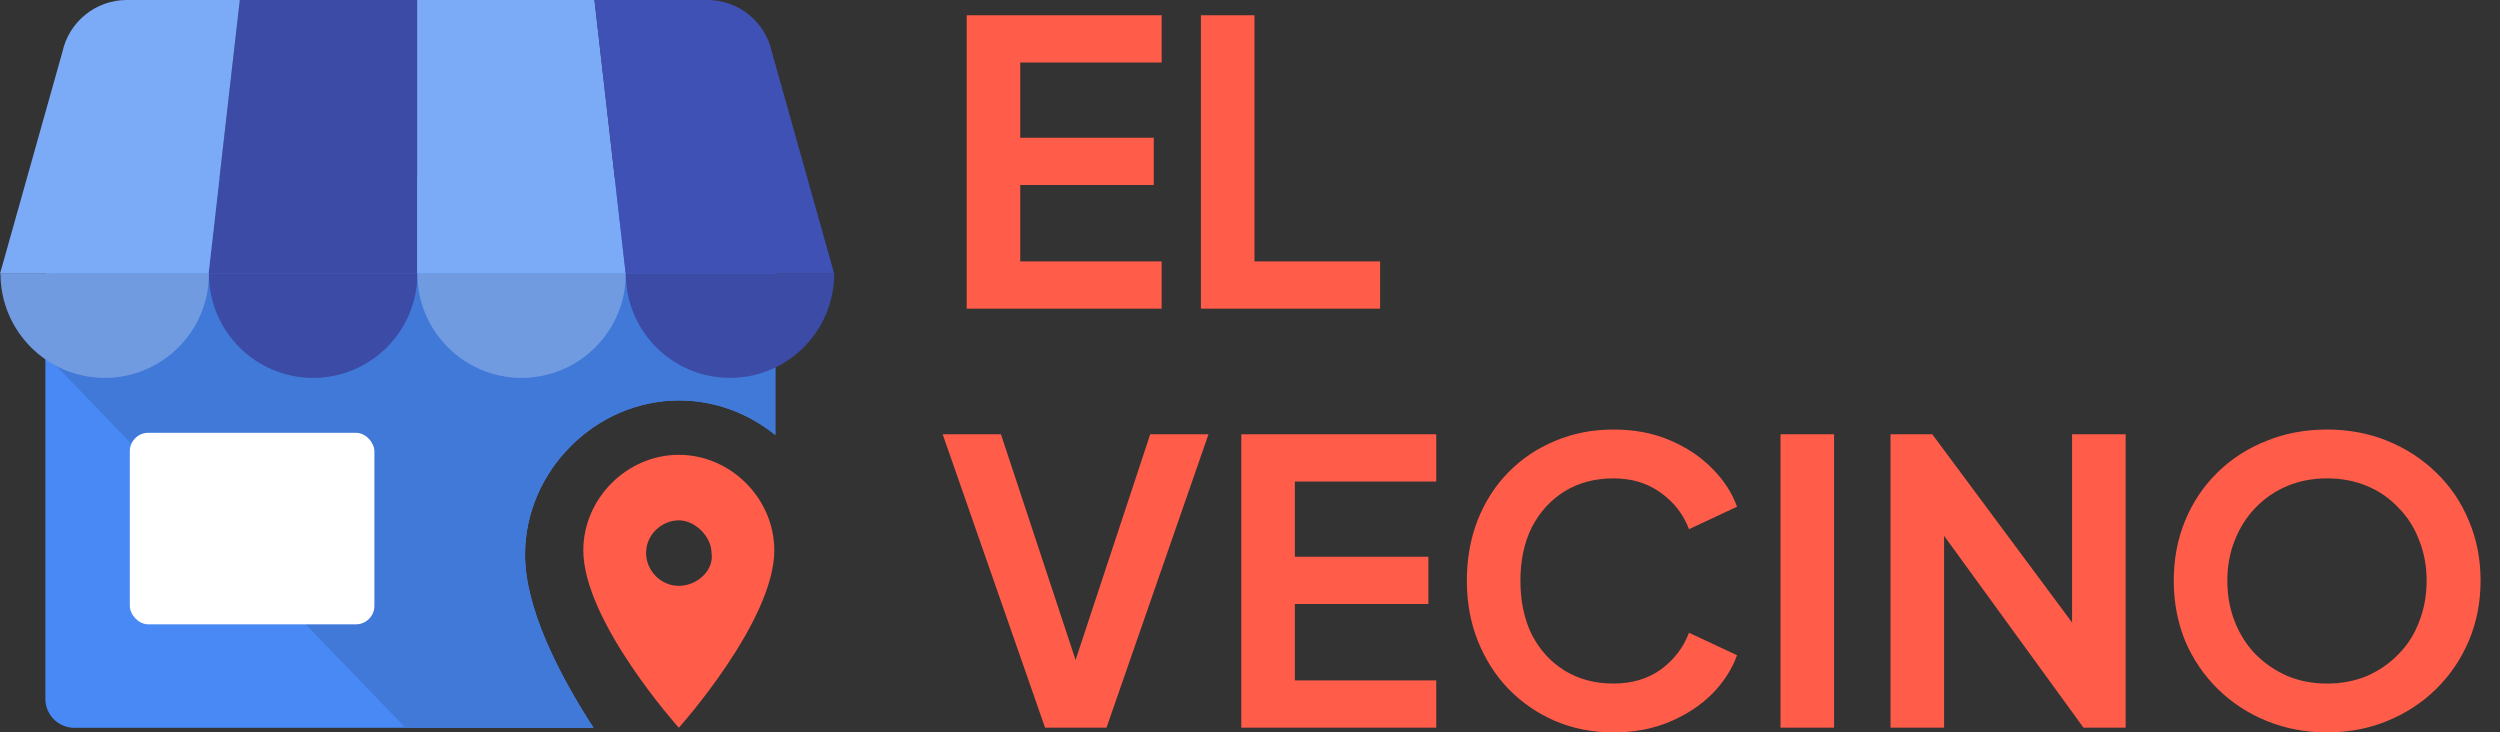 <svg xmlns="http://www.w3.org/2000/svg" width="7492" height="2195" viewBox="0 0 7492 2195" fill="none"><rect x="0" y="0" width="7492" height="2195" fill="#333333" stroke="none"/><path d="M2896.98 925V45.713H3481.2V187.343H3057.49V412.771H3457.6V554.401H3057.49V783.37H3481.2V925H2896.98ZM3598.9 925V45.713H3759.42V783.37H4135.92V925H3598.9Z" fill="#FF5C4A"></path><path d="M3131.85 2180.67L2824.98 1301.39H2999.66L3240.43 2029.6H3206.2L3446.97 1301.39H3621.65L3315.97 2180.67H3131.85ZM3719.93 2180.67V1301.39H4304.15V1443.02H3880.44V1668.45H4280.55V1810.08H3880.44V2039.04H4304.15V2180.67H3719.93ZM4834.94 2194.84C4771.99 2194.84 4713.77 2183.43 4660.26 2160.61C4607.55 2137.79 4561.12 2105.92 4520.99 2065.01C4481.65 2024.09 4450.97 1976.1 4428.93 1921.02C4406.9 1865.94 4395.89 1805.75 4395.89 1740.44C4395.89 1675.13 4406.51 1614.94 4427.75 1559.86C4449.79 1504 4480.47 1456 4519.81 1415.87C4559.94 1374.96 4606.76 1343.48 4660.26 1321.45C4713.77 1298.63 4771.99 1287.22 4834.94 1287.22C4897.89 1287.22 4954.15 1297.85 5003.72 1319.09C5054.07 1340.34 5096.56 1368.66 5131.18 1404.07C5165.8 1438.69 5190.59 1476.85 5205.54 1518.55L5061.55 1585.83C5045.02 1541.76 5017.09 1505.57 4977.75 1477.24C4938.41 1448.13 4890.81 1433.58 4834.94 1433.58C4779.86 1433.58 4731.08 1446.56 4688.59 1472.52C4646.89 1498.49 4614.23 1534.29 4590.63 1579.93C4567.81 1625.56 4556.4 1679.07 4556.4 1740.44C4556.4 1801.81 4567.81 1855.71 4590.63 1902.13C4614.23 1947.77 4646.89 1983.57 4688.59 2009.54C4731.08 2035.5 4779.86 2048.49 4834.94 2048.49C4890.81 2048.49 4938.41 2034.32 4977.75 2006C5017.09 1976.88 5045.02 1940.3 5061.55 1896.23L5205.54 1963.51C5190.59 2005.21 5165.8 2043.76 5131.18 2079.17C5096.56 2113.79 5054.07 2141.73 5003.72 2162.97C4954.15 2184.21 4897.89 2194.84 4834.94 2194.84ZM5335.86 2180.67V1301.39H5496.37V2180.67H5335.86ZM5665.5 2180.67V1301.39H5790.6L6274.5 1952.89L6209.59 1965.87V1301.39H6370.11V2180.67H6243.82L5767 1524.45L5826.01 1511.47V2180.67H5665.5ZM6973.46 2194.84C6908.94 2194.84 6848.75 2183.43 6792.88 2160.61C6737.02 2137.79 6688.24 2105.92 6646.53 2065.01C6604.83 2024.09 6572.18 1976.1 6548.57 1921.02C6525.75 1865.15 6514.34 1804.96 6514.34 1740.44C6514.34 1675.13 6525.75 1614.94 6548.57 1559.86C6571.39 1504.78 6603.65 1456.79 6645.35 1415.87C6687.05 1374.96 6735.84 1343.48 6791.7 1321.45C6847.57 1298.63 6908.16 1287.22 6973.46 1287.22C7038.77 1287.22 7099.36 1298.63 7155.22 1321.45C7211.09 1344.27 7259.87 1376.14 7301.57 1417.05C7343.27 1457.18 7375.53 1504.78 7398.35 1559.86C7421.96 1614.94 7433.76 1675.13 7433.76 1740.44C7433.76 1804.96 7421.96 1865.15 7398.35 1921.02C7374.75 1976.1 7342.09 2024.09 7300.39 2065.01C7258.69 2105.92 7209.91 2137.79 7154.04 2160.61C7098.96 2183.43 7038.77 2194.84 6973.46 2194.84ZM6973.46 2048.49C7016.74 2048.49 7056.47 2041.01 7092.67 2026.06C7128.86 2010.32 7160.34 1988.69 7187.09 1961.15C7214.63 1933.61 7235.48 1900.95 7249.64 1863.19C7264.59 1825.42 7272.07 1784.5 7272.07 1740.44C7272.07 1696.38 7264.59 1655.86 7249.64 1618.87C7235.48 1581.11 7214.63 1548.45 7187.09 1520.91C7160.34 1492.59 7128.86 1470.95 7092.67 1456C7056.47 1441.05 7016.74 1433.58 6973.46 1433.58C6930.97 1433.58 6891.63 1441.05 6855.44 1456C6819.24 1470.95 6787.38 1492.59 6759.84 1520.91C6733.08 1548.45 6712.23 1581.11 6697.28 1618.87C6682.33 1655.86 6674.86 1696.38 6674.86 1740.44C6674.86 1784.5 6682.33 1825.42 6697.28 1863.19C6712.23 1900.95 6733.08 1933.61 6759.84 1961.15C6787.38 1988.69 6819.24 2010.32 6855.44 2026.06C6891.63 2041.01 6930.97 2048.49 6973.46 2048.49Z" fill="#FF5C4A"></path><path d="M752.053 155.521L751.277 158.318C751.465 157.331 751.841 156.414 752.053 155.521Z" fill="#7BABF7"></path><path fill-rule="evenodd" clip-rule="evenodd" d="M222.654 545.406H2236.85C2284.7 545.406 2323.5 584.203 2323.5 632.06V1303.69C2243.92 1239.12 2143.33 1200 2035.41 1200C1784.61 1200 1573.41 1411.3 1573.41 1662.21C1573.41 1821.09 1672.33 2016.72 1778.62 2181.07H222.654C174.796 2181.07 136 2142.28 136 2094.42V632.06C136 584.203 174.796 545.406 222.654 545.406Z" fill="#4989F5"></path><path d="M2320.43 1649.3C2320.43 1861.98 2034.26 2181 2034.26 2181C2034.26 2181 1748.09 1861.98 1748.09 1649.3C1748.09 1493.88 1878.91 1363 2034.26 1363C2189.61 1363 2320.43 1493.88 2320.43 1649.3ZM2132.37 1657.48C2132.37 1608.4 2083.32 1559.32 2034.26 1559.32C1985.2 1559.32 1936.14 1600.22 1936.14 1657.48C1936.14 1706.56 1977.03 1755.64 2034.26 1755.64C2091.49 1755.64 2140.55 1706.56 2132.37 1657.48Z" fill="#FF5C4A"></path><path fill-rule="evenodd" clip-rule="evenodd" d="M246.708 533H2212.76C2273.84 533.167 2323.31 582.633 2323.49 643.714V1303.68C2243.91 1239.12 2143.33 1200 2035.41 1200C1784.61 1200 1573.41 1411.3 1573.41 1662.21C1573.41 1821.05 1672.28 2016.62 1778.54 2180.96H1215.08L138.414 1065.24C138.414 1004.33 185.806 533 246.708 533Z" fill="url(#paint0_linear_1222_236)"></path><rect x="389" y="1297" width="733" height="574" rx="55.387" fill="white"></rect><path d="M625.07 820.324H1250.07V0.023H718.656L625.07 820.324Z" fill="#3C4BA6"></path><path d="M1875.07 820.324H1250.07V0.023H1781.48L1875.07 820.324ZM2313.09 155.522L2313.86 158.318C2313.67 157.331 2313.3 156.414 2313.09 155.522Z" fill="#7BABF7"></path><path d="M2313.86 158.294L2313.09 155.498C2293.27 64.763 2212.96 0.059 2120.09 0H1781.48L1875 820.324H2500L2313.86 158.294Z" fill="#3F51B5"></path><path d="M186.255 158.294L187.03 155.498C206.844 64.763 287.155 0.059 380.028 0H718.656L625 820.324H0L186.255 158.294Z" fill="#7BABF7"></path><path fill-rule="evenodd" clip-rule="evenodd" d="M626.128 820.113C626.128 992.604 486.295 1132.44 313.804 1132.44C141.314 1132.44 1.48 992.604 1.48 820.113H626.128Z" fill="#709BE0"></path><path fill-rule="evenodd" clip-rule="evenodd" d="M1250.77 820.113C1250.77 992.604 1110.94 1132.44 938.449 1132.44C765.958 1132.44 626.125 992.604 626.125 820.113H1250.77Z" fill="#3C4BA6"></path><path fill-rule="evenodd" clip-rule="evenodd" d="M1875.42 820.113C1875.42 992.604 1735.59 1132.44 1563.1 1132.44C1390.61 1132.44 1250.77 992.604 1250.77 820.113H1875.42Z" fill="#709BE0"></path><path fill-rule="evenodd" clip-rule="evenodd" d="M2500 820.113C2500 992.604 2360.17 1132.44 2187.68 1132.44C2015.18 1132.44 1875.35 992.604 1875.35 820.113H2500Z" fill="#3C4BA6"></path><defs><linearGradient id="paint0_linear_1222_236" x1="138.414" y1="765738" x2="2.32504e+06" y2="765738" gradientUnits="userSpaceOnUse"><stop offset="0.03" stop-color="#4079D8"></stop><stop offset="1" stop-color="#4989F5"></stop></linearGradient></defs></svg>